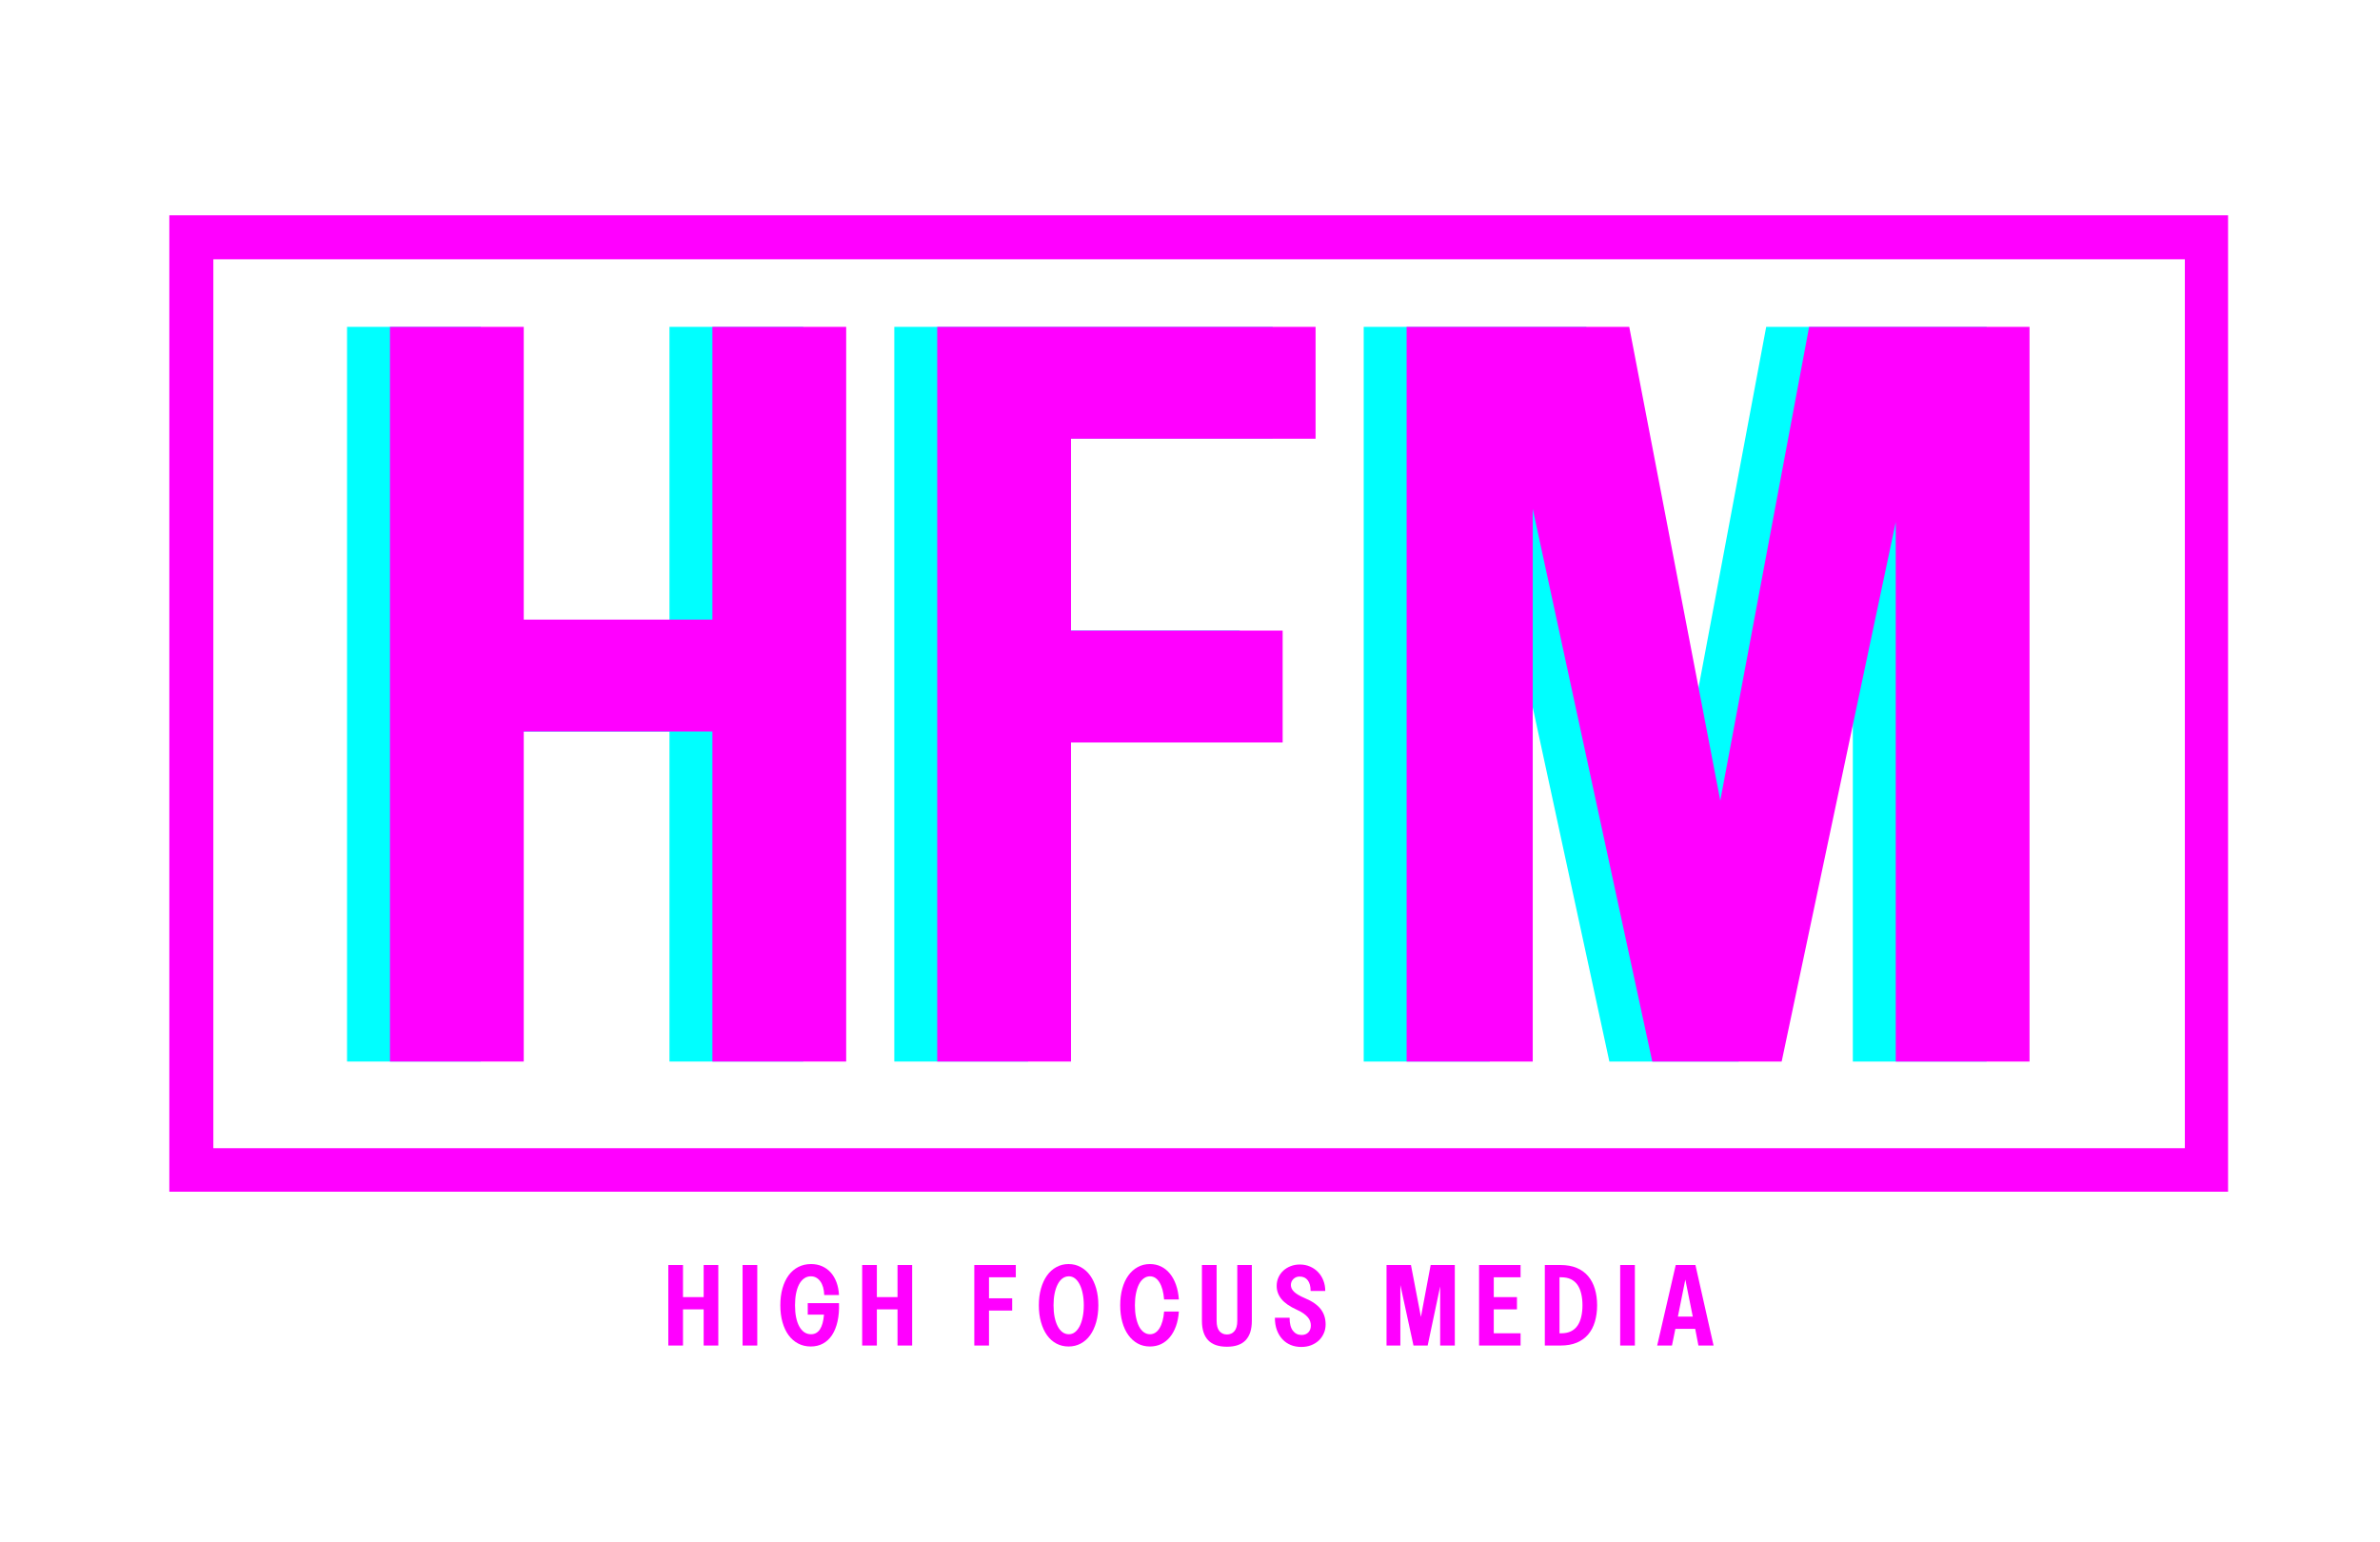 <svg xmlns="http://www.w3.org/2000/svg" xmlns:xlink="http://www.w3.org/1999/xlink" width="1080" zoomAndPan="magnify" viewBox="0 0 810 525" height="700" preserveAspectRatio="xMidYMid meet" version="1.0"><defs><g/><clipPath id="12cfc962c7"><path d="M 57.629 73.281 L 758.293 73.281 L 758.293 405.645 L 57.629 405.645 Z M 57.629 73.281 " clip-rule="nonzero"/></clipPath></defs><g fill="#00ffff" fill-opacity="1"><g transform="translate(110.643, 361.338)"><g><path d="M 7.469 -250.078 L 53 -250.078 L 53 -150.422 L 117.203 -150.422 L 117.203 -250.078 L 162.734 -250.078 L 162.734 0 L 117.203 0 L 117.203 -112.344 L 53 -112.344 L 53 0 L 7.469 0 Z M 7.469 -250.078 "/></g></g></g><g fill="#00ffff" fill-opacity="1"><g transform="translate(296.896, 361.338)"><g><path d="M 7.469 -250.078 L 136.234 -250.078 L 136.234 -212 L 53 -212 L 53 -146.688 L 125.031 -146.688 L 125.031 -108.609 L 53 -108.609 L 53 0 L 7.469 0 Z M 7.469 -250.078 "/></g></g></g><g fill="#00ffff" fill-opacity="1"><g transform="translate(456.648, 361.338)"><g><path d="M 7.469 -250.078 L 83.234 -250.078 L 114.219 -88.828 L 144.453 -250.078 L 219.469 -250.078 L 219.469 0 L 173.938 0 L 173.938 -183.641 L 135.109 0 L 91.078 0 L 50.391 -188.125 L 50.391 0 L 7.469 0 Z M 7.469 -250.078 "/></g></g></g><g clip-path="url(#12cfc962c7)"><path stroke-linecap="butt" transform="matrix(0.749, 0, 0, 0.749, 57.627, 73.281)" fill="none" stroke-linejoin="miter" d="M 0.002 0 L 935.829 0 L 935.829 443.964 L 0.002 443.964 L 0.002 0 " stroke="#ff00ff" stroke-width="40" stroke-opacity="1" stroke-miterlimit="4"/></g><g fill="#ff00ff" fill-opacity="1"><g transform="translate(125.25, 361.338)"><g><path d="M 7.469 -250.078 L 53 -250.078 L 53 -150.422 L 117.203 -150.422 L 117.203 -250.078 L 162.734 -250.078 L 162.734 0 L 117.203 0 L 117.203 -112.344 L 53 -112.344 L 53 0 L 7.469 0 Z M 7.469 -250.078 "/></g></g></g><g fill="#ff00ff" fill-opacity="1"><g transform="translate(311.503, 361.338)"><g><path d="M 7.469 -250.078 L 136.234 -250.078 L 136.234 -212 L 53 -212 L 53 -146.688 L 125.031 -146.688 L 125.031 -108.609 L 53 -108.609 L 53 0 L 7.469 0 Z M 7.469 -250.078 "/></g></g></g><g fill="#ff00ff" fill-opacity="1"><g transform="translate(471.255, 361.338)"><g><path d="M 7.469 -250.078 L 83.234 -250.078 L 114.219 -88.828 L 144.453 -250.078 L 219.469 -250.078 L 219.469 0 L 173.938 0 L 173.938 -183.641 L 135.109 0 L 91.078 0 L 50.391 -188.125 L 50.391 0 L 7.469 0 Z M 7.469 -250.078 "/></g></g></g><g fill="#ff00ff" fill-opacity="1"><g transform="translate(226.637, 458.006)"><g><path d="M 0.812 -27.406 L 5.812 -27.406 L 5.812 -16.484 L 12.844 -16.484 L 12.844 -27.406 L 17.828 -27.406 L 17.828 0 L 12.844 0 L 12.844 -12.312 L 5.812 -12.312 L 5.812 0 L 0.812 0 Z M 0.812 -27.406 "/></g></g></g><g fill="#ff00ff" fill-opacity="1"><g transform="translate(251.915, 458.006)"><g><path d="M 0.812 -27.406 L 5.812 -27.406 L 5.812 0 L 0.812 0 Z M 0.812 -27.406 "/></g></g></g><g fill="#ff00ff" fill-opacity="1"><g transform="translate(265.168, 458.006)"><g><path d="M 0.406 -13.703 C 0.406 -15.828 0.648 -17.75 1.141 -19.469 C 1.629 -21.188 2.32 -22.66 3.219 -23.891 C 4.125 -25.117 5.223 -26.066 6.516 -26.734 C 7.816 -27.398 9.27 -27.734 10.875 -27.734 C 12.238 -27.734 13.477 -27.488 14.594 -27 C 15.719 -26.508 16.695 -25.805 17.531 -24.891 C 18.363 -23.973 19.023 -22.859 19.516 -21.547 C 20.004 -20.242 20.289 -18.789 20.375 -17.188 L 15.344 -17.188 C 15.289 -19.145 14.848 -20.695 14.016 -21.844 C 13.18 -22.988 12.109 -23.562 10.797 -23.562 C 9.953 -23.562 9.195 -23.328 8.531 -22.859 C 7.863 -22.398 7.297 -21.738 6.828 -20.875 C 6.367 -20.02 6.016 -18.984 5.766 -17.766 C 5.523 -16.555 5.406 -15.203 5.406 -13.703 C 5.406 -12.203 5.523 -10.844 5.766 -9.625 C 6.016 -8.414 6.375 -7.379 6.844 -6.516 C 7.32 -5.66 7.895 -5 8.562 -4.531 C 9.238 -4.07 10 -3.844 10.844 -3.844 C 13.426 -3.844 14.898 -6.066 15.266 -10.516 L 9.734 -10.516 L 9.734 -14.438 L 20.375 -14.438 C 20.457 -12.125 20.289 -10.051 19.875 -8.219 C 19.469 -6.395 18.848 -4.848 18.016 -3.578 C 17.18 -2.305 16.148 -1.336 14.922 -0.672 C 13.703 -0.004 12.316 0.328 10.766 0.328 C 9.203 0.328 7.781 -0.004 6.5 -0.672 C 5.219 -1.336 4.125 -2.285 3.219 -3.516 C 2.32 -4.742 1.629 -6.219 1.141 -7.938 C 0.648 -9.656 0.406 -11.578 0.406 -13.703 Z M 0.406 -13.703 "/></g></g></g><g fill="#ff00ff" fill-opacity="1"><g transform="translate(292.614, 458.006)"><g><path d="M 0.812 -27.406 L 5.812 -27.406 L 5.812 -16.484 L 12.844 -16.484 L 12.844 -27.406 L 17.828 -27.406 L 17.828 0 L 12.844 0 L 12.844 -12.312 L 5.812 -12.312 L 5.812 0 L 0.812 0 Z M 0.812 -27.406 "/></g></g></g><g fill="#ff00ff" fill-opacity="1"><g transform="translate(317.893, 458.006)"><g/></g></g><g fill="#ff00ff" fill-opacity="1"><g transform="translate(330.777, 458.006)"><g><path d="M 0.812 -27.406 L 14.938 -27.406 L 14.938 -23.234 L 5.812 -23.234 L 5.812 -16.078 L 13.703 -16.078 L 13.703 -11.906 L 5.812 -11.906 L 5.812 0 L 0.812 0 Z M 0.812 -27.406 "/></g></g></g><g fill="#ff00ff" fill-opacity="1"><g transform="translate(353.151, 458.006)"><g><path d="M 0.406 -13.703 C 0.406 -15.805 0.648 -17.711 1.141 -19.422 C 1.629 -21.141 2.312 -22.613 3.188 -23.844 C 4.062 -25.07 5.125 -26.023 6.375 -26.703 C 7.633 -27.391 9.016 -27.734 10.516 -27.734 C 12.035 -27.734 13.414 -27.391 14.656 -26.703 C 15.906 -26.023 16.973 -25.07 17.859 -23.844 C 18.742 -22.613 19.43 -21.141 19.922 -19.422 C 20.41 -17.711 20.656 -15.805 20.656 -13.703 C 20.656 -11.598 20.41 -9.68 19.922 -7.953 C 19.43 -6.223 18.742 -4.742 17.859 -3.516 C 16.973 -2.285 15.906 -1.336 14.656 -0.672 C 13.414 -0.004 12.035 0.328 10.516 0.328 C 9.016 0.328 7.633 -0.004 6.375 -0.672 C 5.125 -1.336 4.062 -2.285 3.188 -3.516 C 2.312 -4.742 1.629 -6.223 1.141 -7.953 C 0.648 -9.68 0.406 -11.598 0.406 -13.703 Z M 5.406 -13.703 C 5.406 -12.234 5.523 -10.895 5.766 -9.688 C 6.016 -8.488 6.363 -7.453 6.812 -6.578 C 7.258 -5.711 7.801 -5.039 8.438 -4.562 C 9.082 -4.082 9.816 -3.844 10.641 -3.844 C 11.398 -3.844 12.086 -4.082 12.703 -4.562 C 13.316 -5.039 13.848 -5.711 14.297 -6.578 C 14.742 -7.453 15.086 -8.488 15.328 -9.688 C 15.578 -10.895 15.703 -12.234 15.703 -13.703 C 15.703 -15.172 15.578 -16.504 15.328 -17.703 C 15.086 -18.91 14.742 -19.945 14.297 -20.812 C 13.848 -21.688 13.316 -22.363 12.703 -22.844 C 12.086 -23.32 11.398 -23.562 10.641 -23.562 C 9.816 -23.562 9.082 -23.32 8.438 -22.844 C 7.801 -22.363 7.258 -21.688 6.812 -20.812 C 6.363 -19.945 6.016 -18.91 5.766 -17.703 C 5.523 -16.504 5.406 -15.172 5.406 -13.703 Z M 5.406 -13.703 "/></g></g></g><g fill="#ff00ff" fill-opacity="1"><g transform="translate(380.843, 458.006)"><g><path d="M 0.406 -13.703 C 0.406 -15.805 0.645 -17.711 1.125 -19.422 C 1.602 -21.141 2.285 -22.613 3.172 -23.844 C 4.055 -25.07 5.117 -26.023 6.359 -26.703 C 7.598 -27.391 8.984 -27.734 10.516 -27.734 C 11.898 -27.734 13.164 -27.453 14.312 -26.891 C 15.457 -26.336 16.453 -25.539 17.297 -24.5 C 18.148 -23.469 18.844 -22.207 19.375 -20.719 C 19.906 -19.227 20.238 -17.547 20.375 -15.672 L 15.344 -15.672 C 15.145 -18.148 14.625 -20.082 13.781 -21.469 C 12.938 -22.863 11.848 -23.562 10.516 -23.562 C 9.754 -23.562 9.051 -23.32 8.406 -22.844 C 7.758 -22.363 7.219 -21.691 6.781 -20.828 C 6.352 -19.973 6.016 -18.938 5.766 -17.719 C 5.523 -16.508 5.406 -15.172 5.406 -13.703 C 5.406 -12.234 5.523 -10.891 5.766 -9.672 C 6.016 -8.461 6.352 -7.426 6.781 -6.562 C 7.219 -5.707 7.758 -5.039 8.406 -4.562 C 9.051 -4.082 9.754 -3.844 10.516 -3.844 C 11.848 -3.844 12.938 -4.523 13.781 -5.891 C 14.625 -7.254 15.145 -9.148 15.344 -11.578 L 20.375 -11.578 C 20.238 -9.723 19.906 -8.055 19.375 -6.578 C 18.844 -5.109 18.148 -3.863 17.297 -2.844 C 16.453 -1.82 15.457 -1.035 14.312 -0.484 C 13.164 0.055 11.898 0.328 10.516 0.328 C 8.984 0.328 7.598 -0.008 6.359 -0.688 C 5.117 -1.375 4.055 -2.332 3.172 -3.562 C 2.285 -4.789 1.602 -6.258 1.125 -7.969 C 0.645 -9.688 0.406 -11.598 0.406 -13.703 Z M 0.406 -13.703 "/></g></g></g><g fill="#ff00ff" fill-opacity="1"><g transform="translate(408.248, 458.006)"><g><path d="M 17.797 -27.406 L 17.797 -8.391 C 17.797 -5.492 17.094 -3.301 15.688 -1.812 C 14.281 -0.332 12.16 0.406 9.328 0.406 C 6.461 0.406 4.328 -0.332 2.922 -1.812 C 1.516 -3.301 0.812 -5.492 0.812 -8.391 L 0.812 -27.406 L 5.812 -27.406 L 5.812 -8.391 C 5.812 -6.828 6.129 -5.664 6.766 -4.906 C 7.41 -4.145 8.266 -3.766 9.328 -3.766 C 10.391 -3.766 11.238 -4.145 11.875 -4.906 C 12.52 -5.664 12.844 -6.828 12.844 -8.391 L 12.844 -27.406 Z M 17.797 -27.406 "/></g></g></g><g fill="#ff00ff" fill-opacity="1"><g transform="translate(433.486, 458.006)"><g><path d="M 12.562 -18.578 C 12.562 -20.148 12.238 -21.359 11.594 -22.203 C 10.957 -23.055 10.035 -23.484 8.828 -23.484 C 7.984 -23.484 7.273 -23.203 6.703 -22.641 C 6.129 -22.078 5.844 -21.391 5.844 -20.578 C 5.844 -19.754 6.211 -18.988 6.953 -18.281 C 7.691 -17.57 8.891 -16.863 10.547 -16.156 C 13.035 -15.125 14.844 -13.883 15.969 -12.438 C 17.102 -10.988 17.672 -9.242 17.672 -7.203 C 17.672 -6.078 17.457 -5.047 17.031 -4.109 C 16.613 -3.172 16.035 -2.359 15.297 -1.672 C 14.555 -0.992 13.68 -0.461 12.672 -0.078 C 11.672 0.297 10.57 0.484 9.375 0.484 C 8.082 0.484 6.891 0.258 5.797 -0.188 C 4.711 -0.633 3.77 -1.285 2.969 -2.141 C 2.164 -3.004 1.535 -4.051 1.078 -5.281 C 0.629 -6.508 0.406 -7.898 0.406 -9.453 L 5.406 -9.453 C 5.406 -7.484 5.781 -6.016 6.531 -5.047 C 7.281 -4.078 8.266 -3.594 9.484 -3.594 C 10.441 -3.594 11.207 -3.883 11.781 -4.469 C 12.352 -5.062 12.641 -5.836 12.641 -6.797 C 12.641 -7.285 12.562 -7.766 12.406 -8.234 C 12.258 -8.711 12 -9.172 11.625 -9.609 C 11.258 -10.047 10.77 -10.484 10.156 -10.922 C 9.551 -11.359 8.785 -11.781 7.859 -12.188 C 5.453 -13.281 3.707 -14.492 2.625 -15.828 C 1.551 -17.16 1.016 -18.648 1.016 -20.297 C 1.016 -21.328 1.211 -22.285 1.609 -23.172 C 2.004 -24.055 2.555 -24.828 3.266 -25.484 C 3.984 -26.141 4.816 -26.648 5.766 -27.016 C 6.723 -27.391 7.758 -27.578 8.875 -27.578 C 10.156 -27.578 11.328 -27.344 12.391 -26.875 C 13.453 -26.414 14.363 -25.781 15.125 -24.969 C 15.895 -24.164 16.488 -23.219 16.906 -22.125 C 17.332 -21.039 17.547 -19.859 17.547 -18.578 Z M 12.562 -18.578 "/></g></g></g><g fill="#ff00ff" fill-opacity="1"><g transform="translate(458.191, 458.006)"><g/></g></g><g fill="#ff00ff" fill-opacity="1"><g transform="translate(471.076, 458.006)"><g><path d="M 0.812 -27.406 L 9.125 -27.406 L 12.516 -9.734 L 15.828 -27.406 L 24.047 -27.406 L 24.047 0 L 19.062 0 L 19.062 -20.125 L 14.812 0 L 9.984 0 L 5.516 -20.609 L 5.516 0 L 0.812 0 Z M 0.812 -27.406 "/></g></g></g><g fill="#ff00ff" fill-opacity="1"><g transform="translate(502.571, 458.006)"><g><path d="M 0.812 -27.406 L 14.938 -27.406 L 14.938 -23.234 L 5.812 -23.234 L 5.812 -16.484 L 13.703 -16.484 L 13.703 -12.312 L 5.812 -12.312 L 5.812 -4.172 L 14.938 -4.172 L 14.938 0 L 0.812 0 Z M 0.812 -27.406 "/></g></g></g><g fill="#ff00ff" fill-opacity="1"><g transform="translate(524.946, 458.006)"><g><path d="M 0.812 -27.406 L 6.172 -27.406 C 8.273 -27.406 10.109 -27.078 11.672 -26.422 C 13.242 -25.766 14.539 -24.828 15.562 -23.609 C 16.582 -22.398 17.344 -20.957 17.844 -19.281 C 18.352 -17.602 18.609 -15.742 18.609 -13.703 C 18.609 -11.66 18.352 -9.789 17.844 -8.094 C 17.344 -6.406 16.582 -4.961 15.562 -3.766 C 14.539 -2.566 13.254 -1.641 11.703 -0.984 C 10.148 -0.328 8.305 0 6.172 0 L 0.812 0 Z M 5.812 -4.172 L 6.422 -4.172 C 7.703 -4.172 8.797 -4.395 9.703 -4.844 C 10.617 -5.289 11.363 -5.93 11.938 -6.766 C 12.508 -7.598 12.93 -8.598 13.203 -9.766 C 13.484 -10.941 13.625 -12.254 13.625 -13.703 C 13.625 -15.148 13.484 -16.457 13.203 -17.625 C 12.93 -18.801 12.508 -19.805 11.938 -20.641 C 11.363 -21.473 10.617 -22.113 9.703 -22.562 C 8.797 -23.008 7.703 -23.234 6.422 -23.234 L 5.812 -23.234 Z M 5.812 -4.172 "/></g></g></g><g fill="#ff00ff" fill-opacity="1"><g transform="translate(550.592, 458.006)"><g><path d="M 0.812 -27.406 L 5.812 -27.406 L 5.812 0 L 0.812 0 Z M 0.812 -27.406 "/></g></g></g><g fill="#ff00ff" fill-opacity="1"><g transform="translate(563.845, 458.006)"><g><path d="M 19.344 0 L 14.188 0 L 13.094 -5.688 L 6.344 -5.688 L 5.188 0 L 0.156 0 L 6.469 -27.406 L 13.172 -27.406 Z M 12.266 -9.859 L 9.734 -22.453 L 7.203 -9.859 Z M 12.266 -9.859 "/></g></g></g></svg>